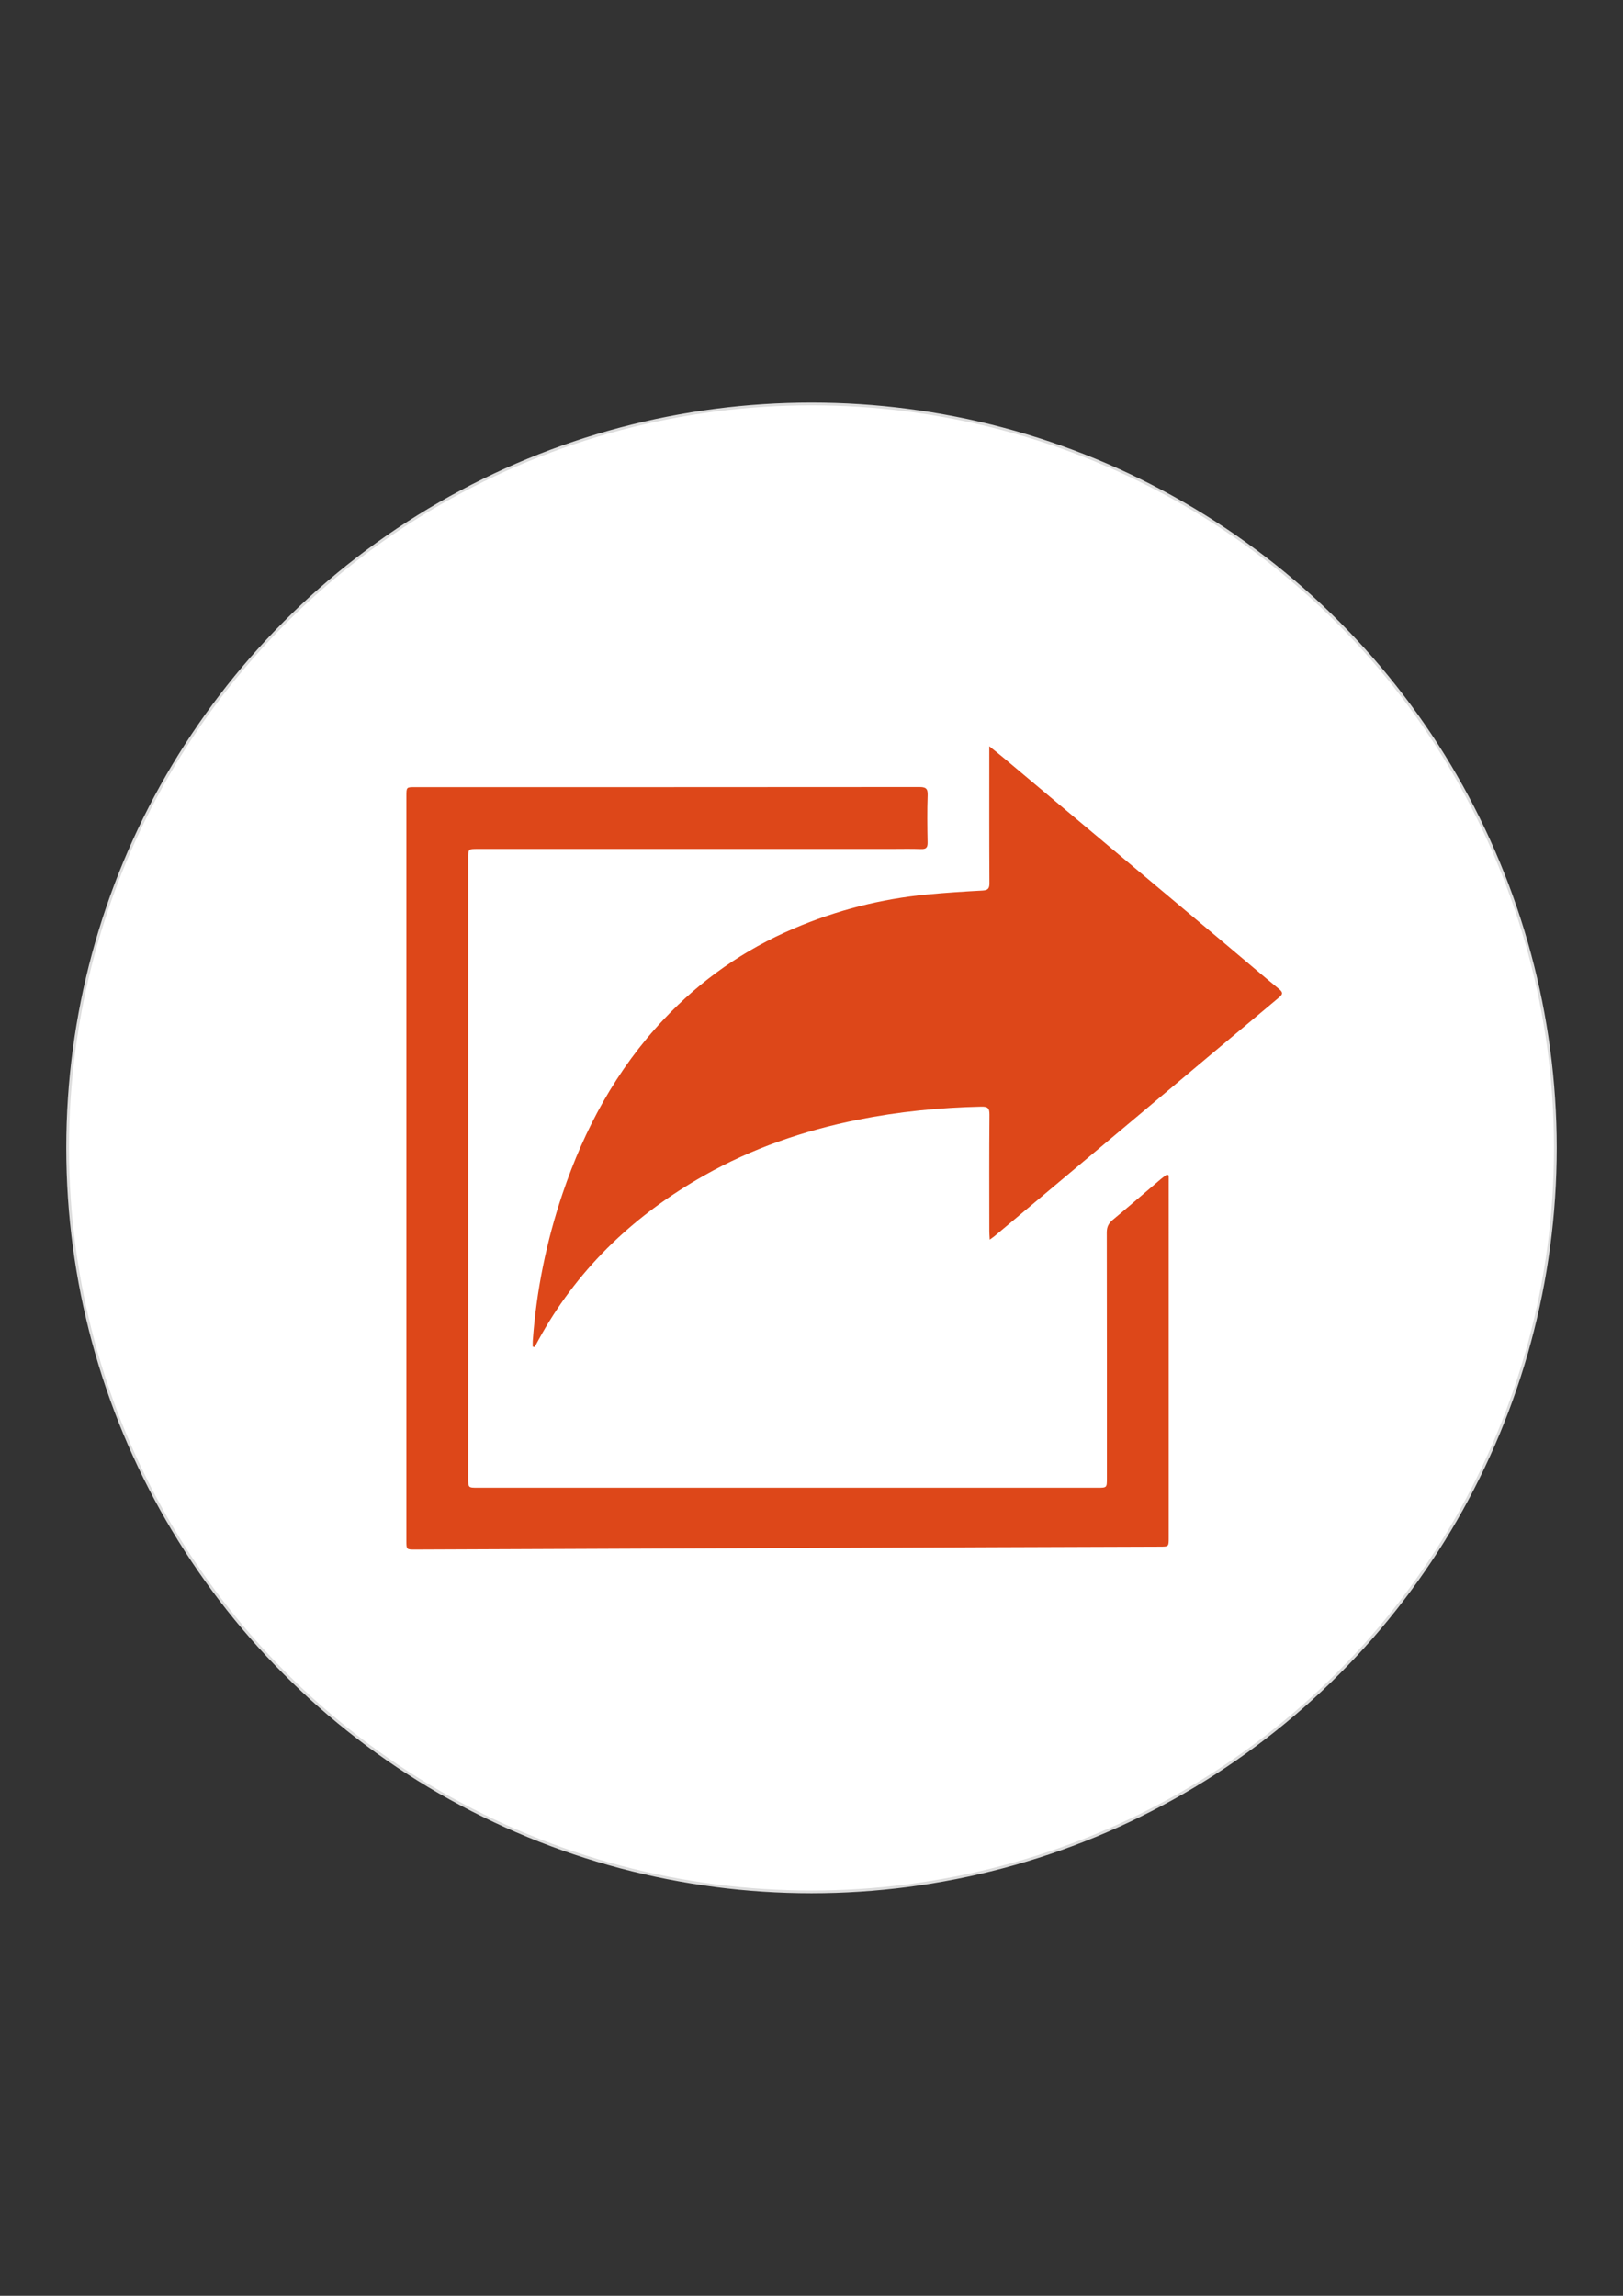 <?xml version="1.0" encoding="utf-8"?>
<!-- Generator: Adobe Illustrator 17.0.0, SVG Export Plug-In . SVG Version: 6.00 Build 0)  -->
<!DOCTYPE svg PUBLIC "-//W3C//DTD SVG 1.1//EN" "http://www.w3.org/Graphics/SVG/1.1/DTD/svg11.dtd">
<svg version="1.1" id="Layer_1" xmlns="http://www.w3.org/2000/svg" xmlns:xlink="http://www.w3.org/1999/xlink" x="0px" y="0px"
	 width="595.28px" height="841.89px" viewBox="0 0 595.28 841.89" enable-background="new 0 0 595.28 841.89" xml:space="preserve">
<rect x="0" y="0" width="595.28" height="841.89" fill="#333333" stroke="none"/>
<circle fill="#FFFFFF" stroke="#DDDDDD" stroke-miterlimit="10" cx="297.64" cy="420.945" r="272.837"/>
<g>
	<g>
		<path fill="#DD4719" d="M363.011,454.589c-0.069-1.381-0.153-2.285-0.153-3.189c-0.008-14.221-0.069-28.443,0.057-42.662
			c0.022-2.506-0.751-2.976-3.096-2.923c-15.196,0.339-30.275,1.825-45.169,4.803c-19.844,3.968-38.812,10.498-56.476,20.495
			c-24.906,14.097-45.166,32.987-59.416,58.014c-0.913,1.603-1.772,3.236-2.656,4.855c-0.233-0.047-0.467-0.095-0.7-0.142
			c0-0.705-0.044-1.414,0.006-2.116c1.335-18.446,4.995-36.435,10.9-53.945c8.041-23.843,19.795-45.573,37.167-64.004
			c13.552-14.377,29.391-25.478,47.593-33.253c15.738-6.722,32.093-10.914,49.108-12.521c6.679-0.631,13.378-1.077,20.078-1.423
			c2.016-0.104,2.663-0.633,2.651-2.74c-0.094-15.643-0.052-31.286-0.053-46.929c0-0.834,0-1.668,0-3.253
			c2.11,1.709,3.673,2.935,5.194,4.211c27.224,22.835,54.444,45.674,81.66,68.517c6.472,5.432,12.888,10.93,19.417,16.292
			c1.618,1.329,1.336,1.982-0.109,3.189c-17.454,14.579-34.855,29.221-52.274,43.841c-17.299,14.52-34.602,29.035-51.907,43.547
			C364.386,453.625,363.893,453.944,363.011,454.589z"/>
		<path fill="#DD4719" d="M428.661,431.042c0,0.767,0,1.535,0,2.302c-0.001,43.538-0.001,87.076-0.002,130.614
			c0,3.16-0.003,3.201-3.05,3.213c-20.701,0.077-41.403,0.122-62.105,0.203c-37.135,0.146-74.27,0.312-111.404,0.464
			c-33.263,0.137-66.526,0.268-99.788,0.396c-3.253,0.013-3.253-0.003-3.253-3.218c0-91.027,0-182.053,0-273.08
			c0-3.277,0-3.283,3.197-3.284c61.633-0.001,123.265,0.011,184.898-0.046c2.298-0.002,3.184,0.446,3.092,2.978
			c-0.209,5.761-0.136,11.535-0.025,17.301c0.036,1.853-0.468,2.53-2.385,2.463c-3.709-0.129-7.426-0.037-11.14-0.037
			c-50.491,0-100.983,0-151.474,0c-3.493,0-3.491,0.003-3.491,3.448c0,75.776,0,151.553,0,227.329c0,3.477,0,3.48,3.479,3.48
			c75.776,0.001,151.553,0.001,227.329,0c3.444,0,3.444-0.004,3.444-3.529c-0.001-30.026,0.018-60.052-0.043-90.078
			c-0.004-2.031,0.655-3.351,2.193-4.626c5.958-4.939,11.808-10.007,17.71-15.014c0.692-0.587,1.453-1.093,2.182-1.637
			C428.237,430.805,428.449,430.924,428.661,431.042z"/>
	</g>
</g>
</svg>
